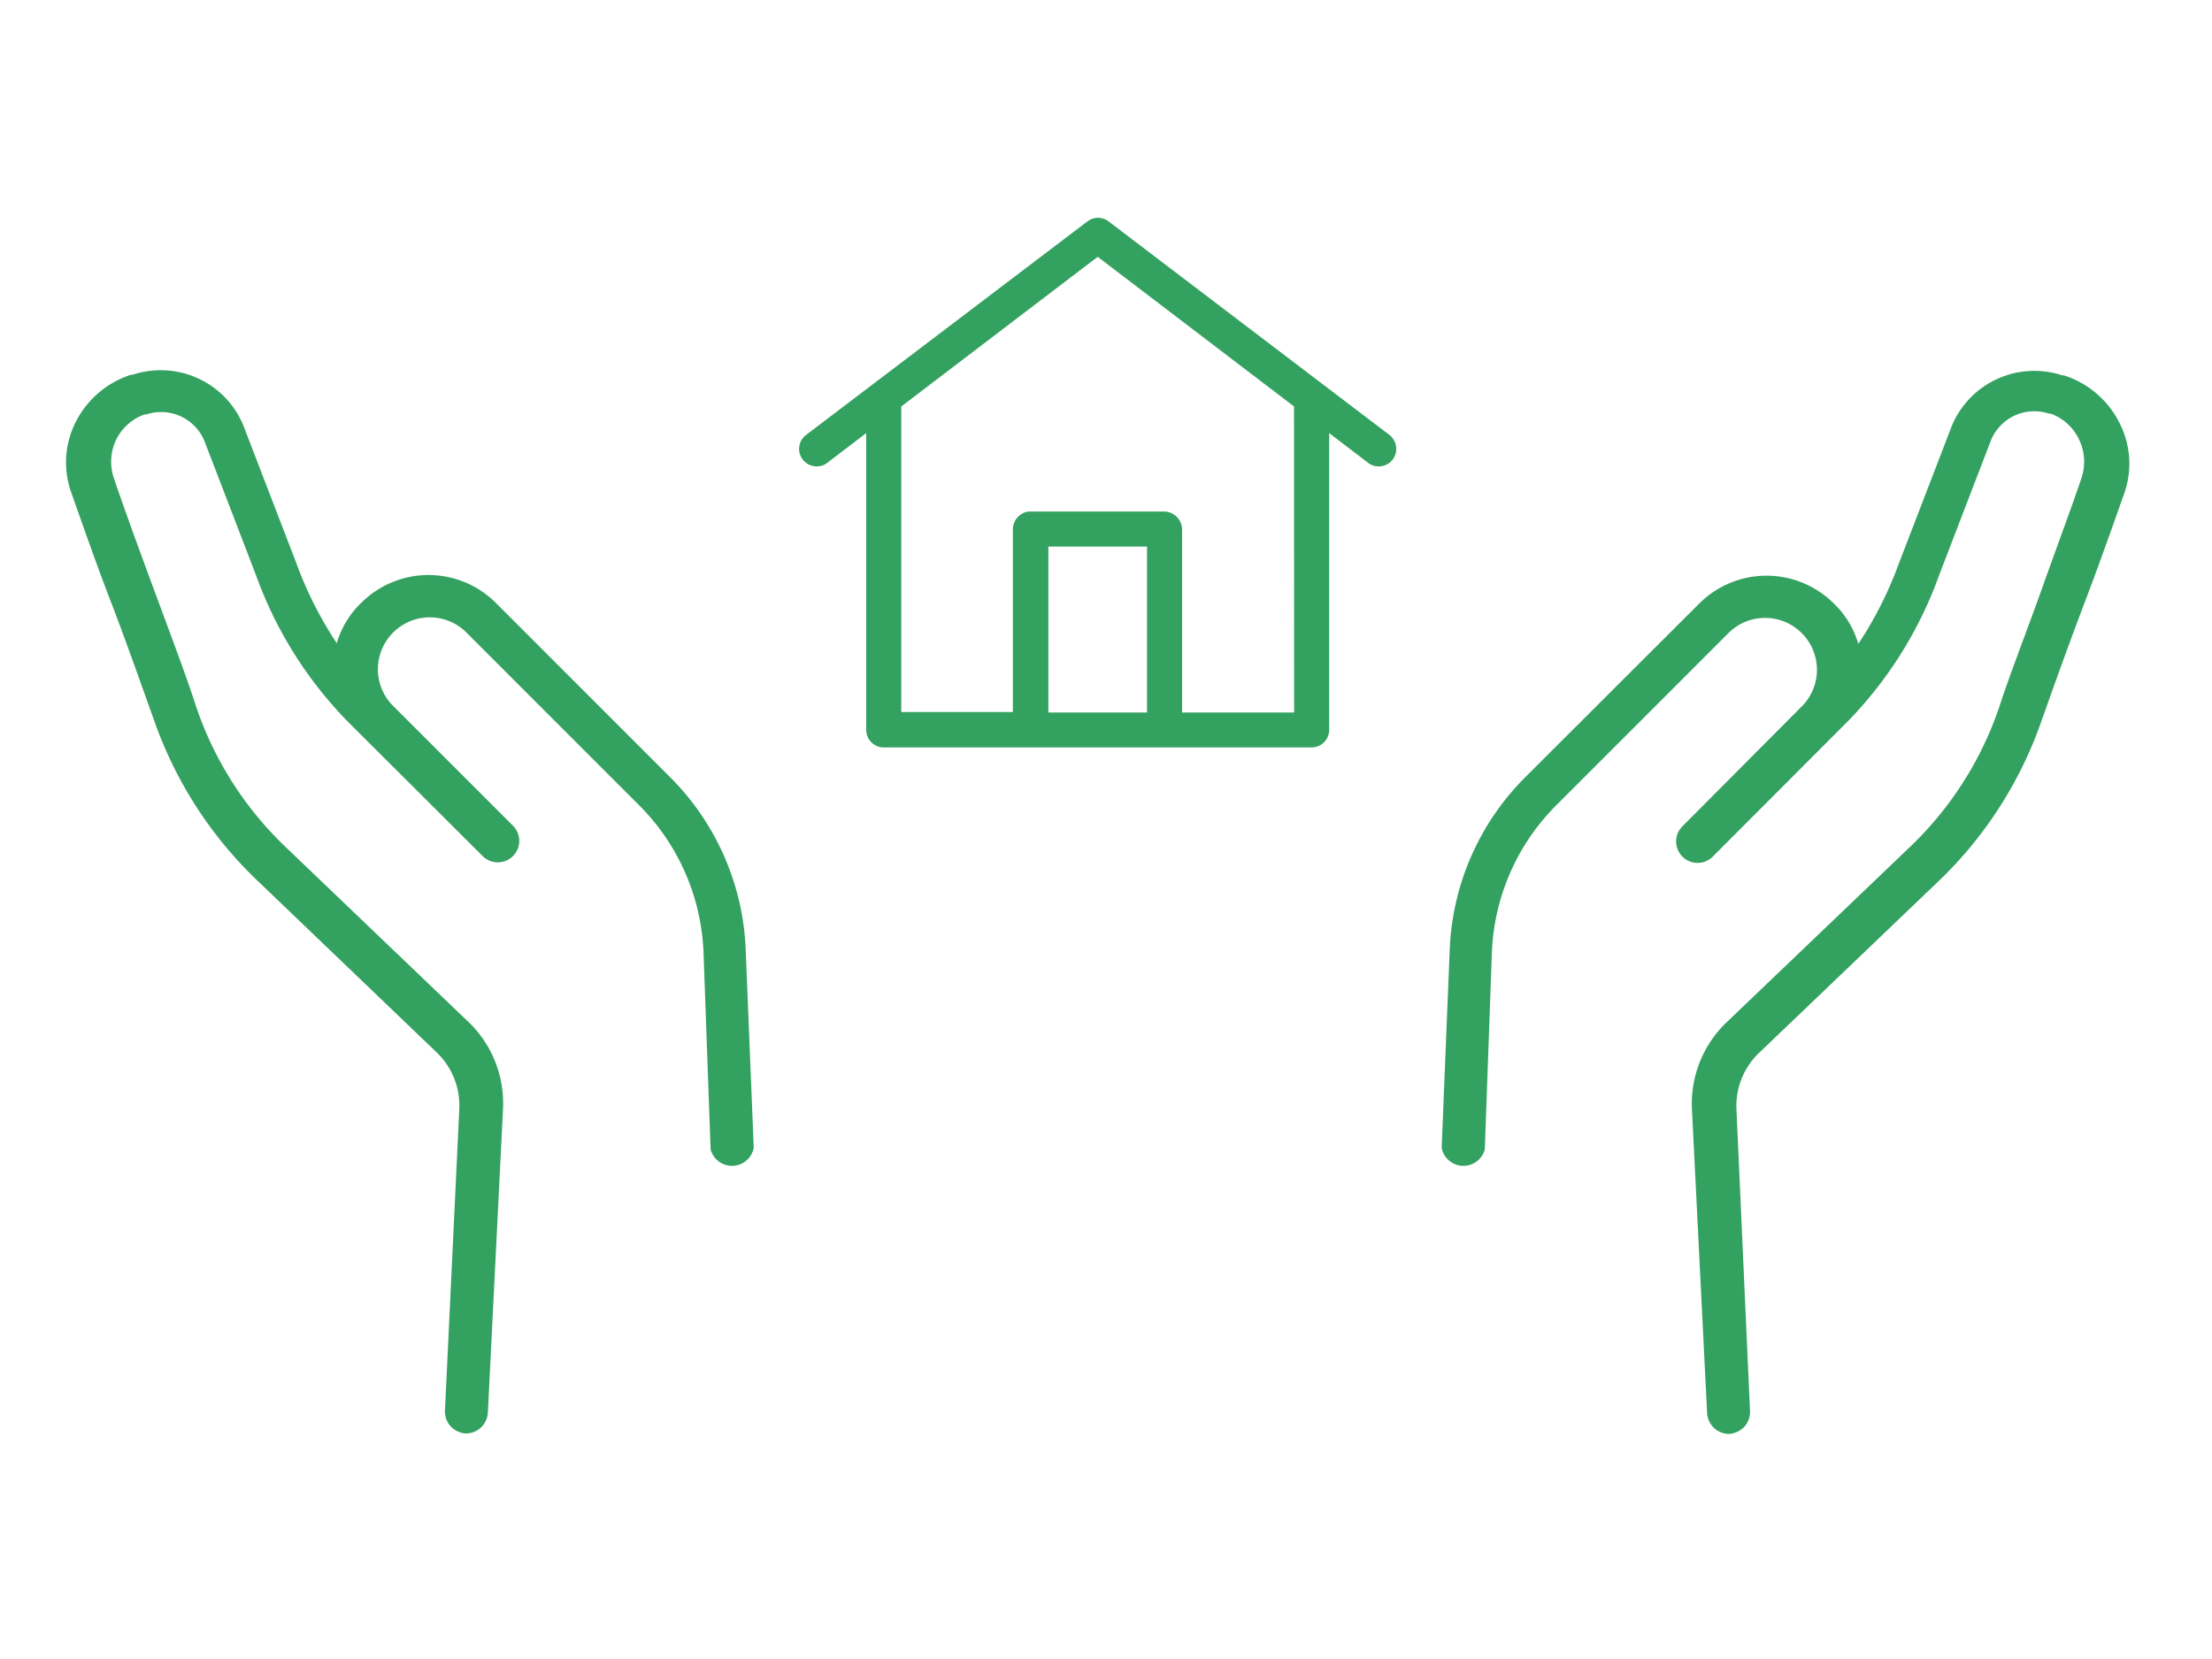 <svg xmlns="http://www.w3.org/2000/svg" width="200" height="150" viewBox="0 0 200 150"><defs><style>.cls-1{fill:#fff;}.cls-2{fill:#33a160;}</style></defs><title>アセット 82</title><g id="レイヤー_2" data-name="レイヤー 2"><g id="レイアウト"><rect class="cls-1" width="200" height="150"/><path class="cls-2" d="M100.21,20a1.62,1.62,0,0,0-1-.31h0a1.66,1.66,0,0,0-.88.32L72.9,39.31a1.58,1.58,0,0,0,.71,2.84,1.53,1.53,0,0,0,1.17-.29l3.54-2.7V66a1.59,1.59,0,0,0,1.59,1.58h38.68A1.59,1.59,0,0,0,120.18,66V39.16l3.5,2.67a1.56,1.56,0,0,0,1.17.33,1.58,1.58,0,0,0,1.38-1.77,1.58,1.58,0,0,0-.6-1.06Zm3.5,44.42H94.79v-15h8.92Zm13.3,0H106.88V47.83a1.65,1.65,0,0,0-1.59-1.58H93a1.64,1.64,0,0,0-1.42,1.58V64.38H81.49V36.75L99.25,23.22,117,36.75Z"/><path class="cls-2" d="M60.58,70.26,44.8,54.48a8.61,8.61,0,0,0-12.11,0,8.22,8.22,0,0,0-2.24,3.68,34.53,34.53,0,0,1-3.67-7.28l-4.62-12a8.08,8.08,0,0,0-10.16-5h-.14a8.5,8.5,0,0,0-5,4.25,8.08,8.08,0,0,0-.44,6.34c.8,2.24,2.09,6,3.61,9.95s3,8.22,3.89,10.67a36.78,36.78,0,0,0,9.3,14.48L39.53,95.2a6.64,6.64,0,0,1,2,5l-1.3,27.39a2,2,0,0,0,.58,1.44,2.13,2.13,0,0,0,1.3.58,2,2,0,0,0,2-1.87l1.37-27.46a10.19,10.19,0,0,0-3.25-8L26,76.75a31.45,31.45,0,0,1-8.28-12.9c-.8-2.52-2.38-6.7-3.9-10.81S11,45.33,10.27,43.16a4.62,4.62,0,0,1,.22-3.38,4.55,4.55,0,0,1,2.59-2.31h.15a4.24,4.24,0,0,1,5.33,2.6l4.61,12a36.64,36.64,0,0,0,8.36,13.26L43.71,77.47a1.94,1.94,0,0,0,2.74-2.74l-11-11a4.69,4.69,0,0,1,6.63-6.63L57.91,72.93a19.93,19.93,0,0,1,5.7,13.19l.64,17.8a2,2,0,0,0,3.9-.14l-.72-17.73A23.34,23.34,0,0,0,60.58,70.26Z"/><path class="cls-2" d="M191.61,38.19a8.5,8.5,0,0,0-5-4.25h-.14a8.08,8.08,0,0,0-10.16,5l-4.62,12a34.53,34.53,0,0,1-3.67,7.28,8.22,8.22,0,0,0-2.24-3.68,8.61,8.61,0,0,0-12.11,0L137.92,70.26a23.34,23.34,0,0,0-6.85,15.79l-.72,17.73a2,2,0,0,0,3.9.14l.64-17.8a19.93,19.93,0,0,1,5.7-13.19l15.78-15.78A4.69,4.69,0,0,1,163,63.78l-10.95,11a1.94,1.94,0,0,0,2.74,2.74L167,65.29A36.64,36.64,0,0,0,175.33,52l4.61-12a4.24,4.24,0,0,1,5.33-2.6h.15A4.55,4.55,0,0,1,188,39.78a4.62,4.62,0,0,1,.22,3.38c-.72,2.17-2.09,5.84-3.53,9.88s-3.1,8.29-3.9,10.81a31.45,31.45,0,0,1-8.28,12.9L156.23,92.32a10.19,10.19,0,0,0-3.25,8l1.37,27.46a2,2,0,0,0,2,1.87,2.13,2.13,0,0,0,1.3-.58,2,2,0,0,0,.58-1.44L157,100.24a6.64,6.64,0,0,1,2-5l16.28-15.57a36.78,36.78,0,0,0,9.3-14.48c.87-2.45,2.38-6.71,3.89-10.67s2.81-7.71,3.61-9.95A8.08,8.08,0,0,0,191.61,38.19Z"/></g></g></svg>